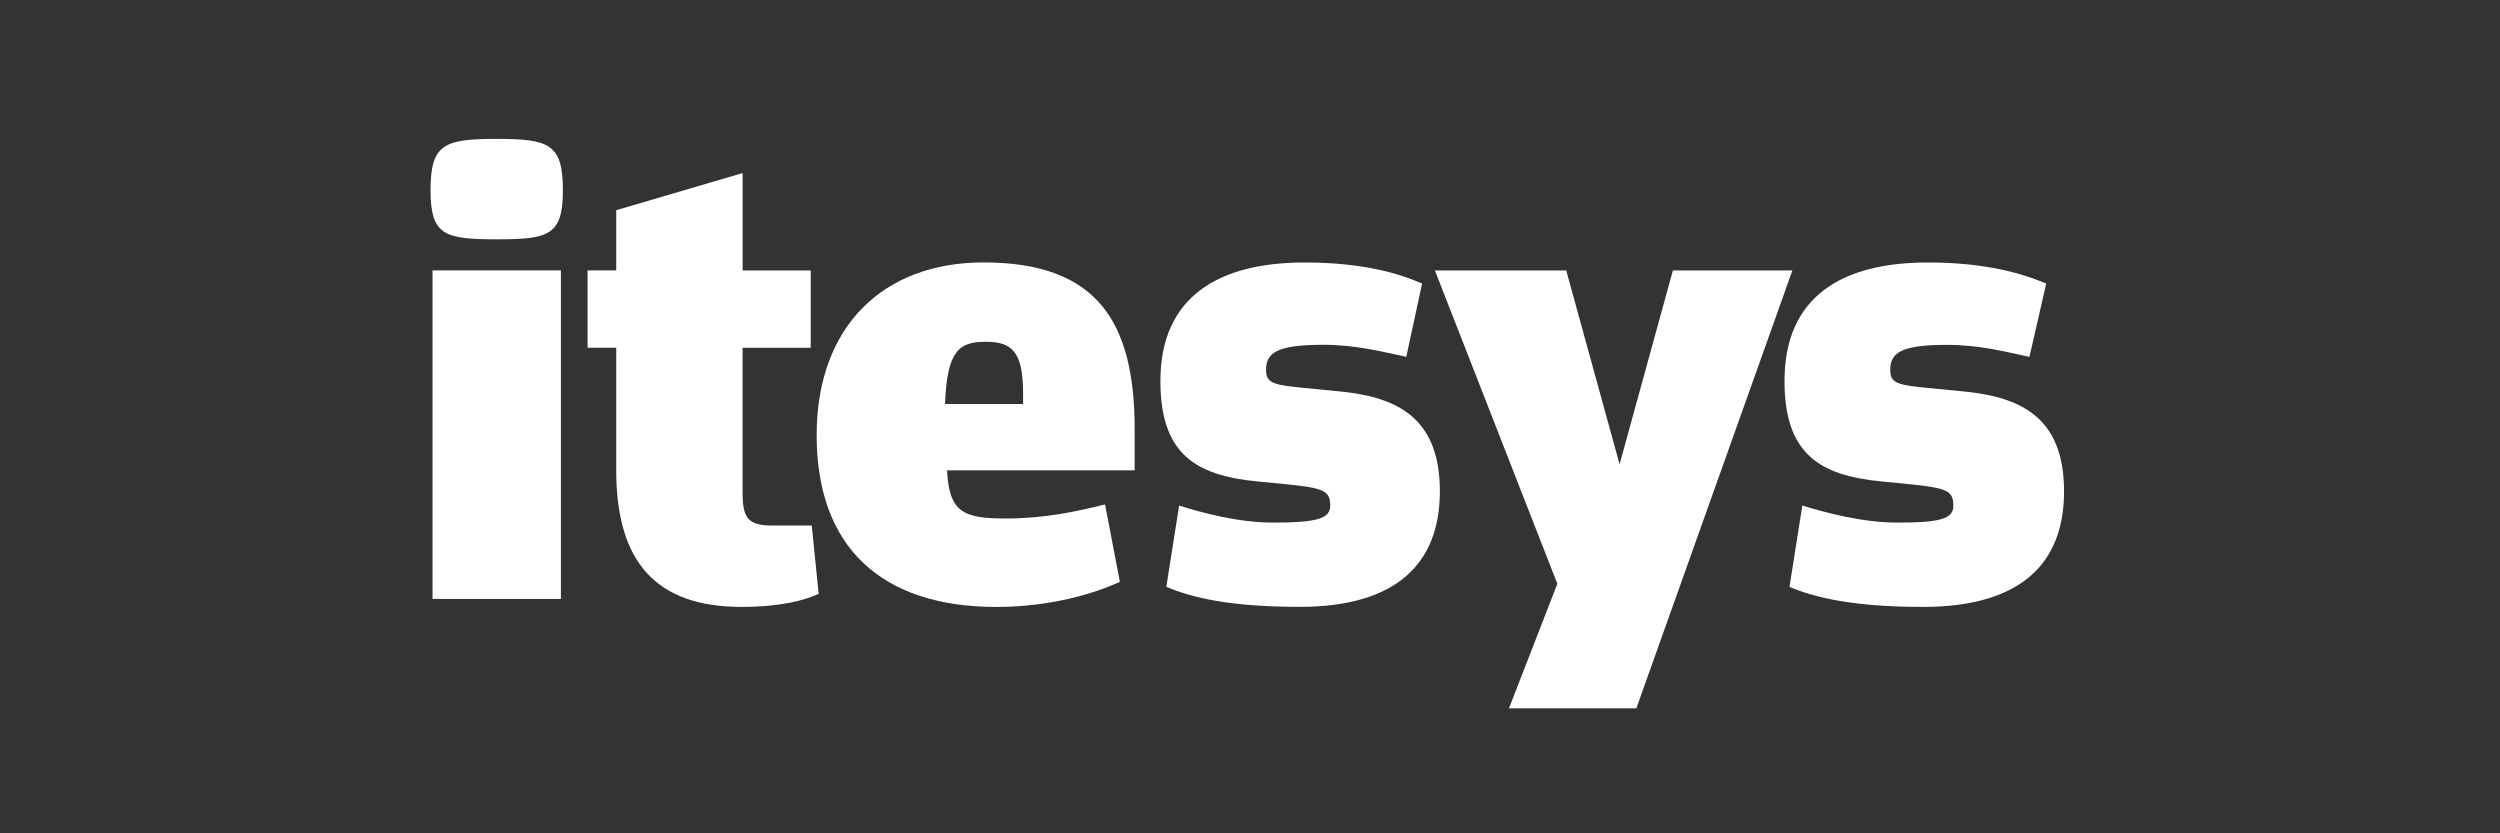<svg width="180" height="60" viewBox="0 0 180 60" fill="none" xmlns="http://www.w3.org/2000/svg">
<rect x="0" y="0" width="180" height="60" fill="#333333" stroke="none"/>
<path d="M31 13.688C31 10.361 31.995 10 35.764 10C39.532 10 40.528 10.361 40.528 13.688C40.528 16.942 39.532 17.231 35.764 17.231C31.995 17.231 31 16.942 31 13.688ZM31.142 19.469H40.385V43.122H31.142V19.473V19.469Z" fill="white"/>
<path d="M72.382 37.333C75.226 37.333 77.502 36.827 79.564 36.321L80.63 41.889C78.923 42.685 75.723 43.7 71.742 43.7C63.423 43.7 58.799 39.358 58.799 31.332C58.799 23.527 63.563 18.895 70.816 18.895C78.993 18.895 81.695 23.16 81.695 30.898V33.862H68.187C68.329 36.899 69.396 37.331 72.382 37.331V37.333ZM73.662 29.09V28.295C73.662 25.258 72.809 24.607 70.96 24.607C69.04 24.607 68.187 25.258 68.041 29.09H73.662Z" fill="white"/>
<path d="M128.843 42.255L129.768 36.398C131.403 36.903 134.105 37.627 136.593 37.627C139.794 37.627 140.641 37.338 140.641 36.398C140.641 35.096 139.931 35.096 135.451 34.663C131.042 34.23 128.484 32.711 128.484 27.432C128.484 21.361 132.609 18.899 138.794 18.899C142.989 18.899 145.621 19.694 147.327 20.418L146.119 25.696C144.412 25.335 142.563 24.829 140.145 24.829C136.875 24.829 136.097 25.407 136.097 26.637C136.097 27.866 136.951 27.721 141.074 28.155C145.412 28.517 148.612 29.963 148.612 35.382C148.612 40.585 145.483 43.698 138.444 43.698C133.538 43.698 130.694 43.047 128.841 42.253L128.843 42.255Z" fill="white"/>
<path d="M83.973 42.255L84.898 36.398C86.463 36.903 89.165 37.627 91.653 37.627C94.854 37.627 95.777 37.338 95.777 36.398C95.777 35.096 95.066 35.096 90.516 34.663C86.107 34.23 83.549 32.711 83.549 27.432C83.549 21.361 87.744 18.899 93.93 18.899C98.125 18.899 100.756 19.694 102.391 20.418L101.252 25.692C99.545 25.33 97.625 24.824 95.279 24.824C91.937 24.824 91.155 25.402 91.155 26.632C91.155 27.861 92.009 27.716 96.132 28.151C100.47 28.512 103.67 29.958 103.67 35.377C103.67 40.58 100.541 43.694 93.573 43.694C88.596 43.694 85.822 43.042 83.97 42.248L83.973 42.255Z" fill="white"/>
<path d="M58.447 37.84H55.599C53.822 37.84 53.466 37.262 53.466 35.454V25.041H58.372V19.473H53.469V12.46L44.368 15.134V19.47H42.307V25.039H44.368V33.863C44.368 40.443 47.212 43.698 53.398 43.698C56.243 43.698 58.02 43.191 58.944 42.757L58.447 37.84Z" fill="white"/>
<path d="M120.449 19.472L116.61 33.428L112.769 19.472H103.312L112.129 42.033L108.646 50.999H117.817L129.052 19.472H120.449Z" fill="white"/>
</svg>
